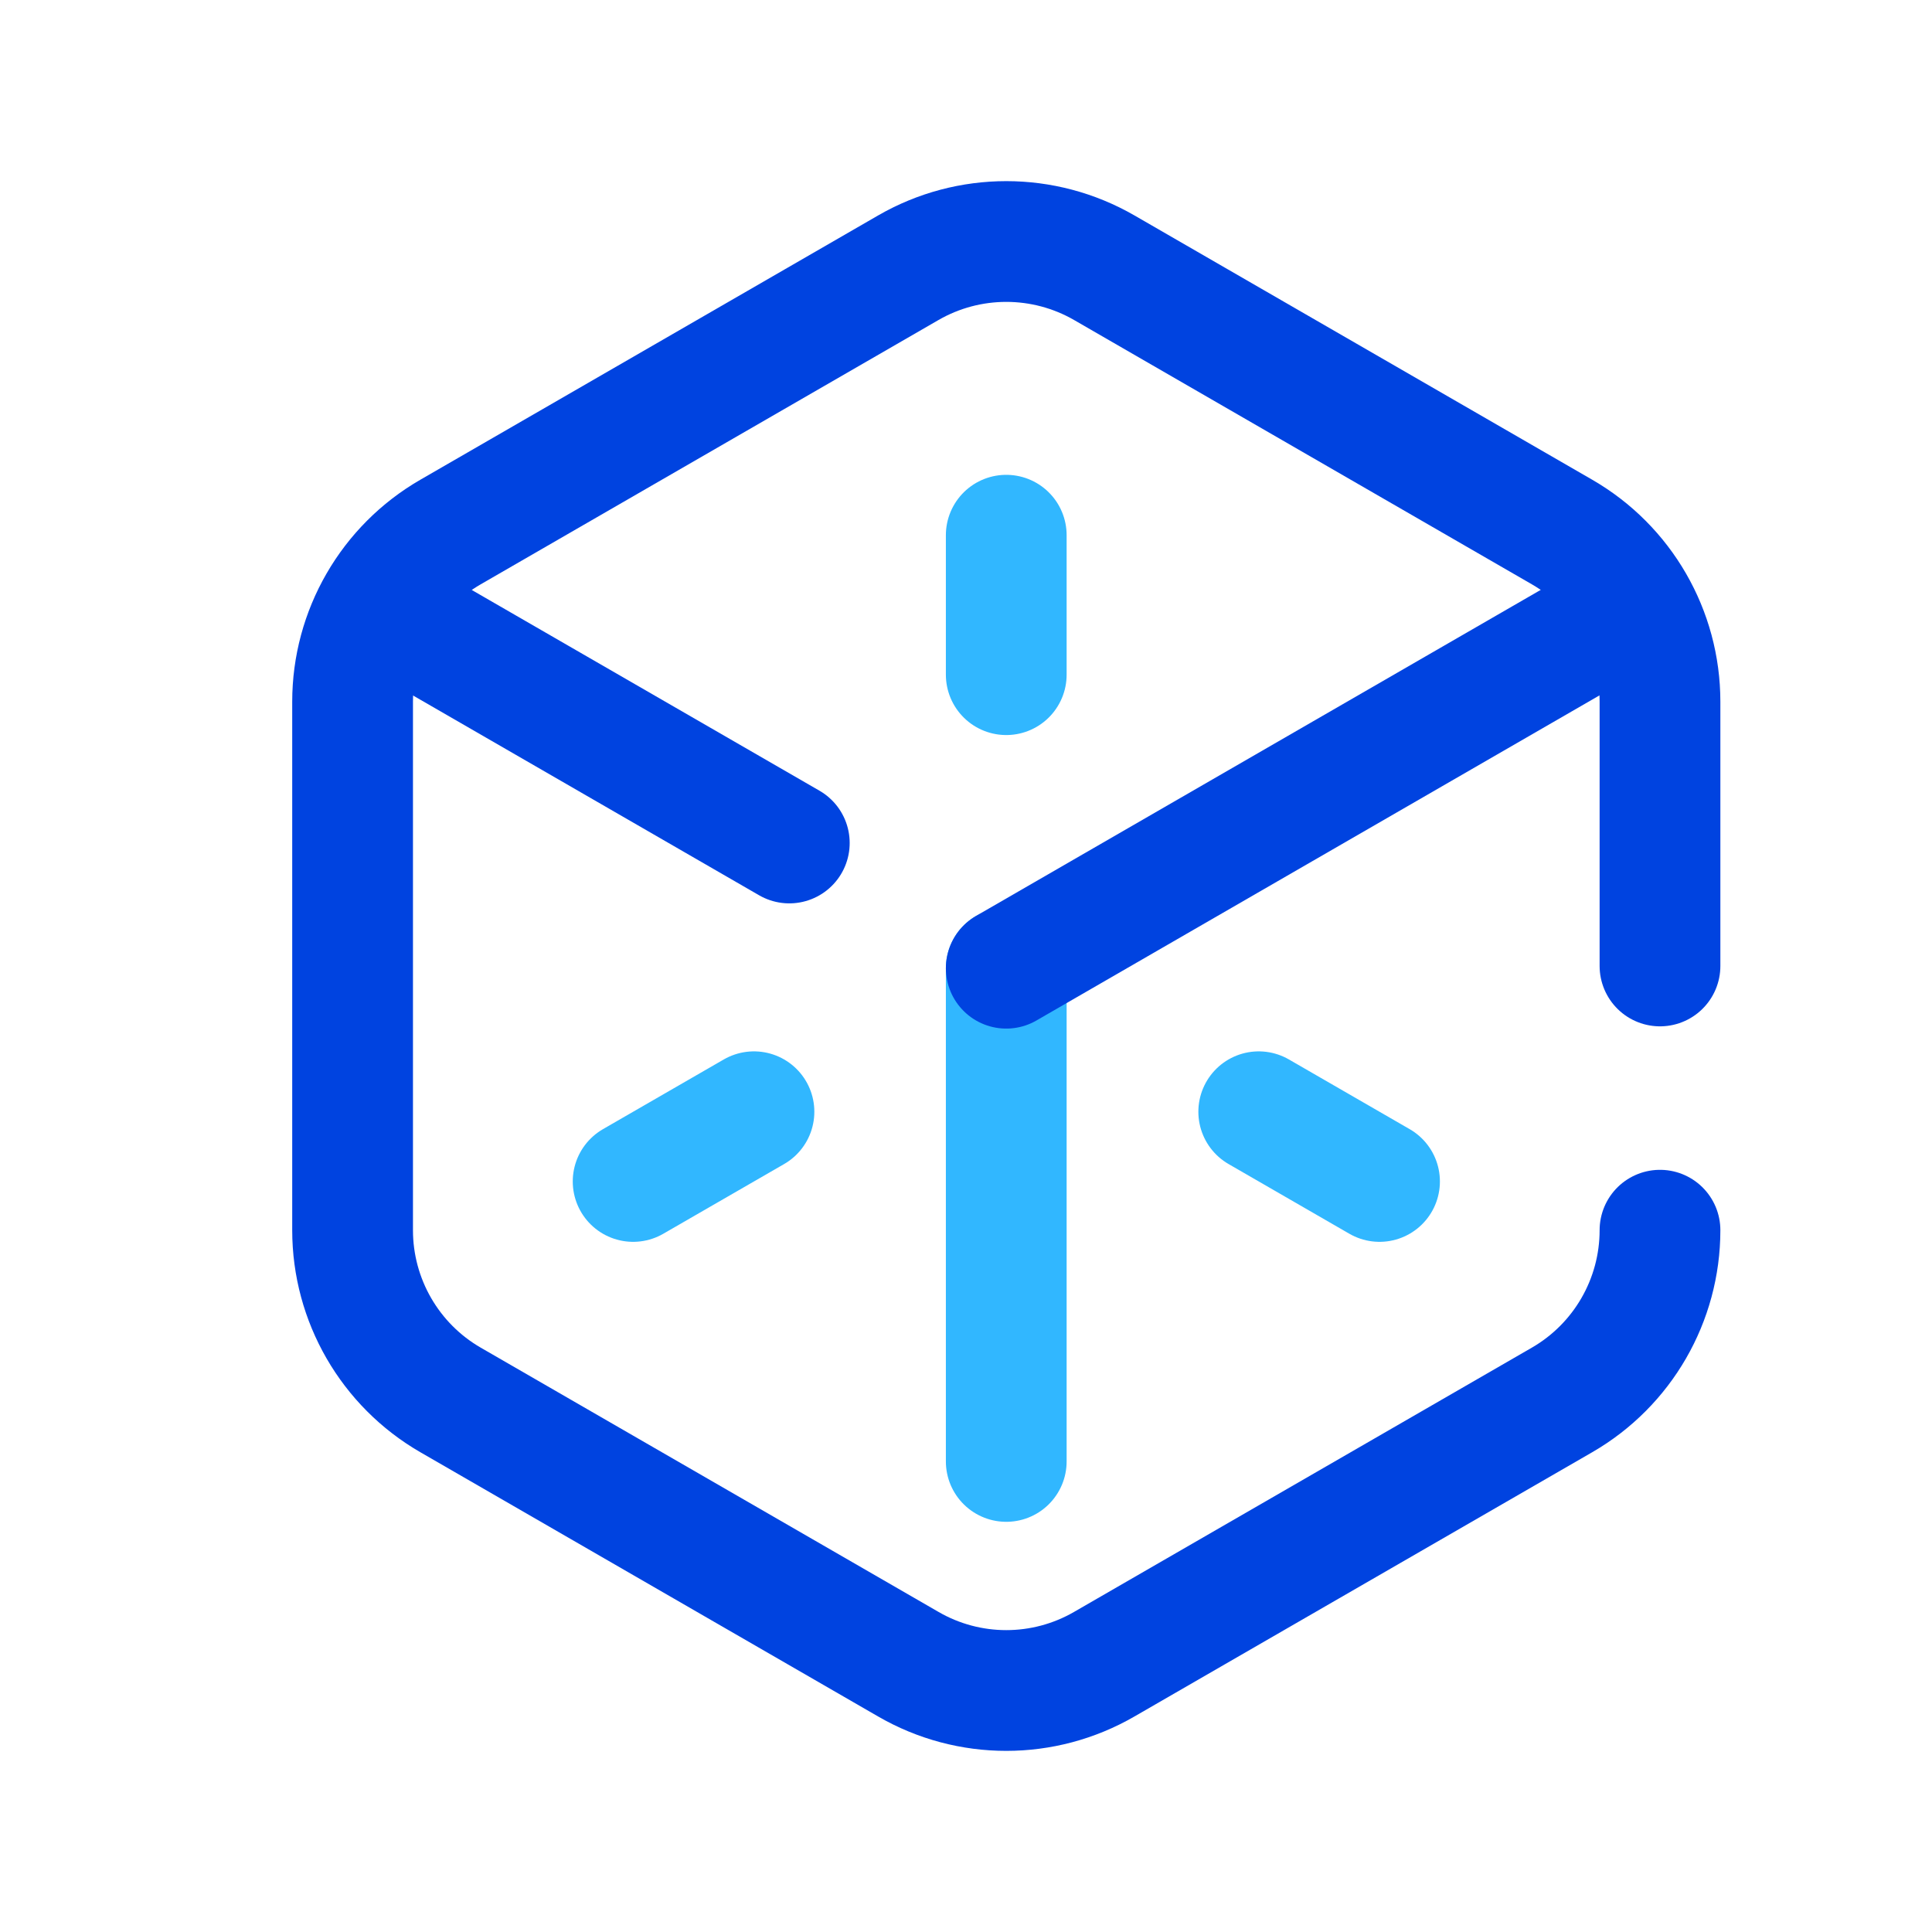 <svg width="48" height="48" viewBox="0 0 48 48" fill="none" xmlns="http://www.w3.org/2000/svg">
<path d="M41.242 30.564C41.242 32.304 40.314 33.912 38.807 34.782L27.436 41.346C25.929 42.218 24.072 42.218 22.566 41.346L11.195 34.782C9.688 33.912 8.76 32.304 8.76 30.564V17.434C8.76 15.694 9.688 14.086 11.195 13.217L22.566 6.652C24.072 5.783 25.929 5.783 27.436 6.652L38.807 13.217C40.314 14.086 41.242 15.694 41.242 17.434V23.999" stroke="#0043E0" stroke-width="3" stroke-linecap="round" stroke-linejoin="round"/>
<path d="M15.73 29.353L18.732 27.621" stroke="#31B7FF" stroke-width="3" stroke-linecap="round" stroke-linejoin="round"/>
<path d="M34.274 29.353L31.273 27.621" stroke="#31B7FF" stroke-width="3" stroke-linecap="round" stroke-linejoin="round"/>
<path d="M25 13.297V16.762" stroke="#31B7FF" stroke-width="3" stroke-linecap="round" stroke-linejoin="round"/>
<path d="M25 36.309V24.055" stroke="#31B7FF" stroke-width="3" stroke-linecap="round" stroke-linejoin="round"/>
<path d="M25 24.055L40.448 15.135" stroke="#0043E0" stroke-width="3" stroke-linecap="round" stroke-linejoin="round"/>
<path d="M19.61 20.944L9.551 15.137" stroke="#0043E0" stroke-width="3" stroke-linecap="round" stroke-linejoin="round"/>
</svg>

